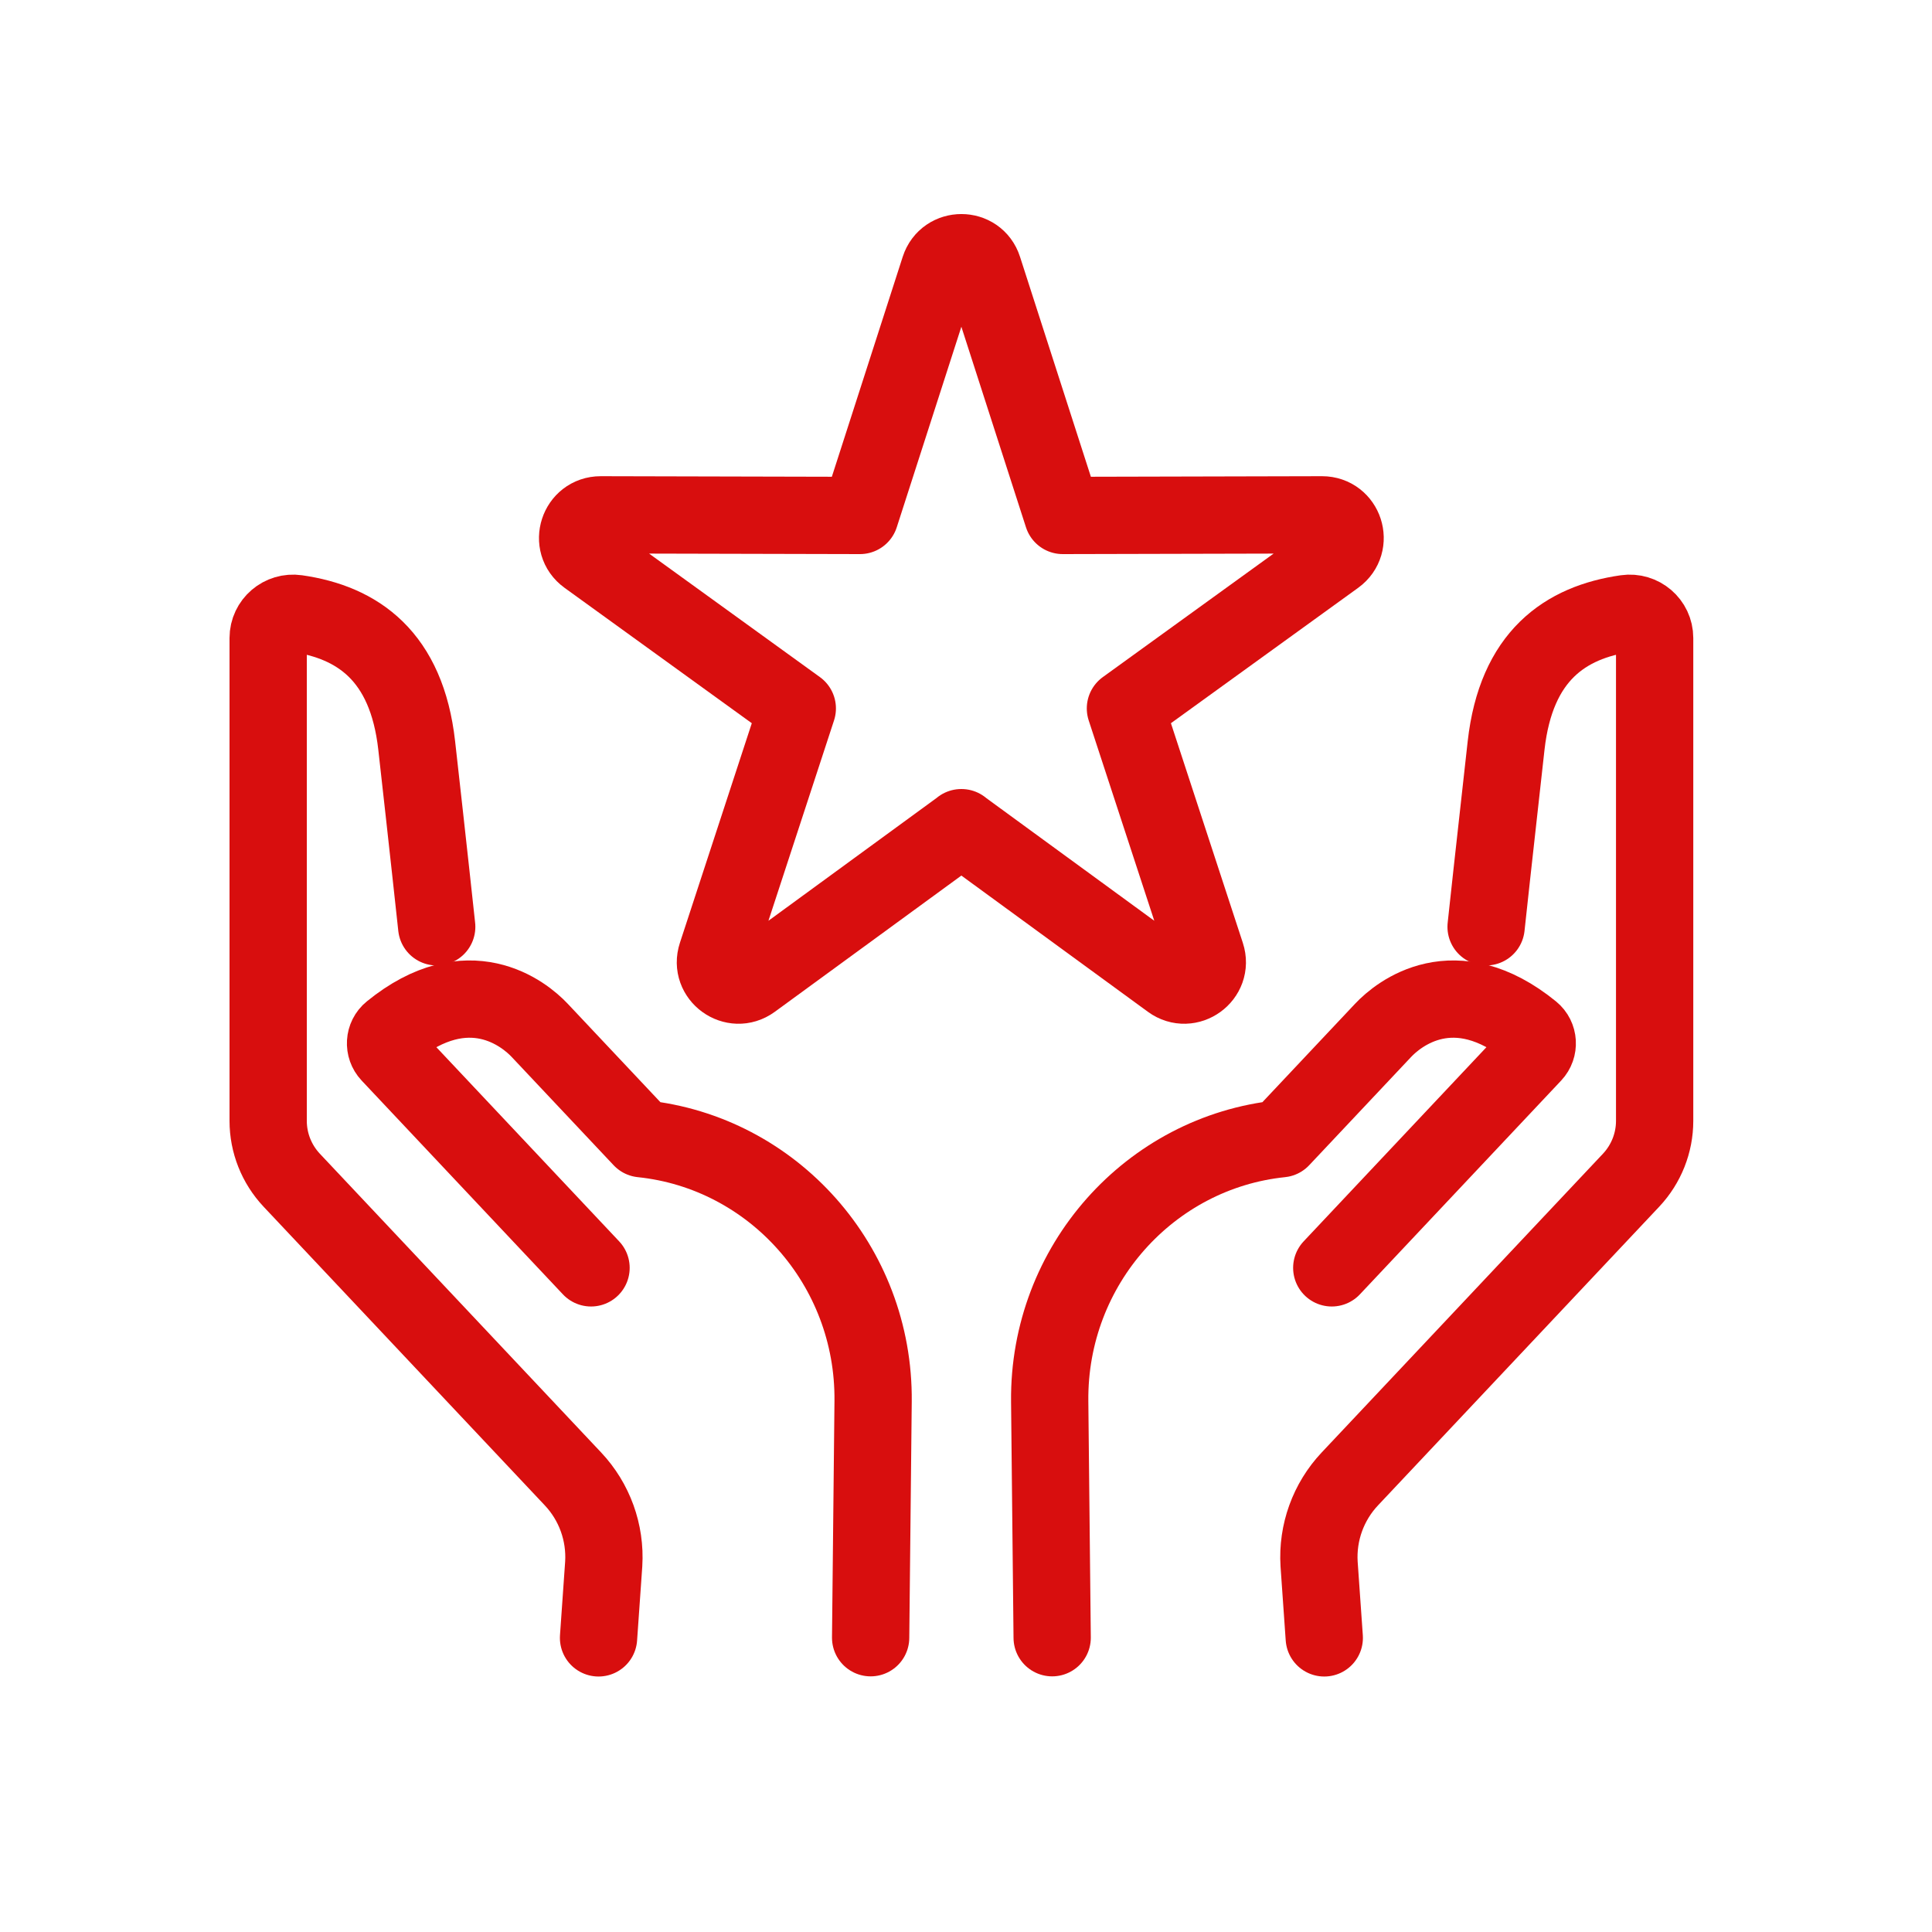 <?xml version="1.0" encoding="UTF-8"?>
<svg id="Calque_2" data-name="Calque 2" xmlns="http://www.w3.org/2000/svg" viewBox="-32 -30 250 250">
  <defs>
    <style>
      .cls-1 {
        fill: none;
        stroke: #d80e0e;
        stroke-linecap: round;
        stroke-linejoin: round;
        stroke-width: 10px;
      }
    </style>
  </defs>
  <g id="icons">
    <g>
      <g>
        <path class="cls-1" d="m160.3,89.93s1.16-10.77,2.59-23.47c1.3-11.59,7.65-15.94,15.53-17.07,1.94-.28,3.69,1.21,3.69,3.17v62.48c0,2.85-1.09,5.59-3.04,7.67l-36.4,38.66c-2.79,2.96-4.23,6.95-3.98,11.01l.67,9.56"/>
        <path class="cls-1" d="m140.33,134.06l26.04-27.66c.8-.85.72-2.21-.18-2.94-10-8.14-17.23-2.25-19.22-.13l-13.2,14.02h0c-16.96,1.76-30.12,16.37-29.94,33.99l.32,30.58"/>
        <path class="cls-1" d="m24.51,89.93s-1.16-10.77-2.59-23.47c-1.3-11.59-7.65-15.94-15.53-17.07-1.94-.28-3.69,1.21-3.69,3.17v62.48c0,2.85,1.09,5.59,3.04,7.67l36.4,38.66c2.79,2.96,4.23,6.95,3.98,11.01l-.67,9.56"/>
        <path class="cls-1" d="m44.48,134.06l-26.04-27.66c-.8-.85-.72-2.21.18-2.94,10-8.14,17.23-2.25,19.22-.13l13.2,14.02h0c16.96,1.76,30.12,16.37,29.94,33.99l-.32,30.58"/>
      </g>
      <path class="cls-1" d="m92.41,77.1l-27.1,19.79c-2.33,1.7-5.48-.58-4.58-3.33l10.44-31.89-27.19-19.66c-2.34-1.69-1.14-5.39,1.75-5.39l33.55.08,10.29-31.94c.89-2.75,4.78-2.75,5.66,0l10.29,31.94,33.55-.08c2.89,0,4.09,3.69,1.75,5.39l-27.19,19.66,10.44,31.89c.9,2.75-2.25,5.03-4.58,3.33l-27.1-19.79Z"/>
    </g>
  </g>
</svg>